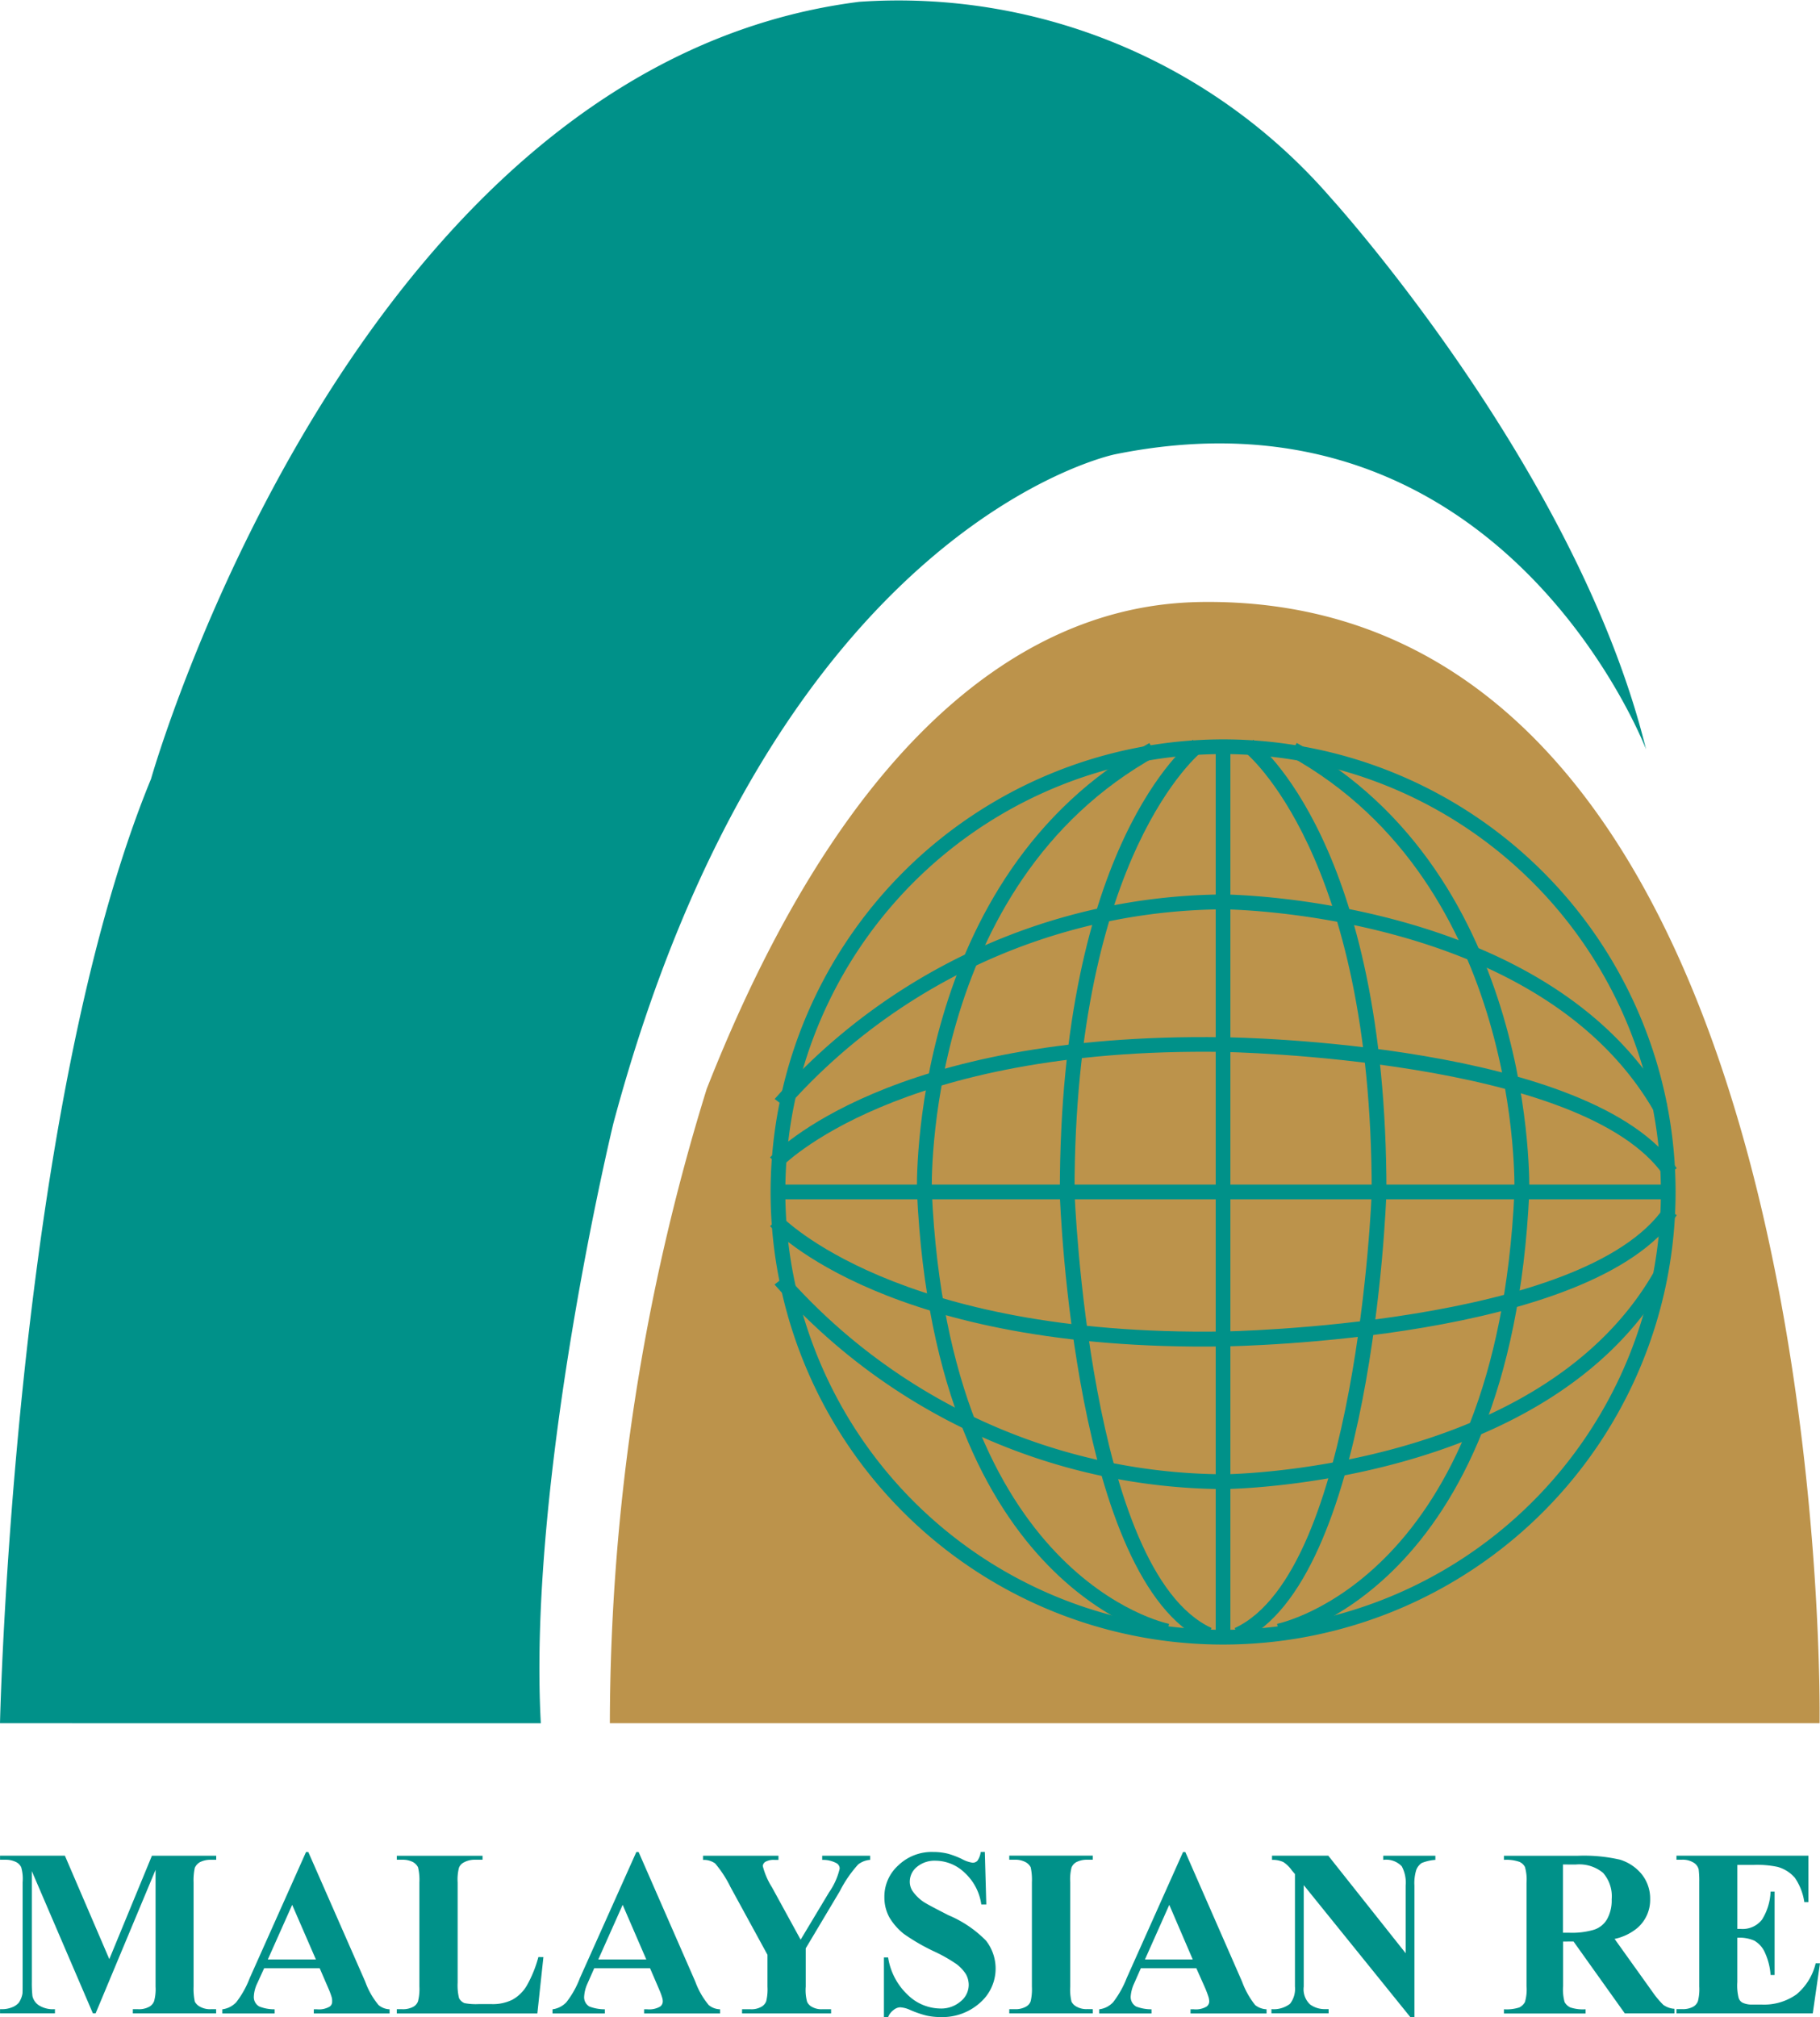<svg xmlns="http://www.w3.org/2000/svg" width="80" height="88.645">
    <defs>
        <style>
            .cls-1{fill:#009189}
        </style>
    </defs>
    <g id="Group_780" data-name="Group 780" transform="translate(-668.976 -202.245)">
        <path id="Path_107" data-name="Path 107" class="cls-1" d="M668.976 277.975s.589-26.8 6.639-41.5c0 0 8.867-31.343 31.133-34.151a25.149 25.149 0 0 1 20.746 8.64s10.806 11.887 13.836 24.212c0 0-6.272-16.429-23.345-12.965 0 0-14.979 3.022-22.047 29.4 0 0-3.776 15.557-3.19 26.365z"/>
        <path id="Path_108" data-name="Path 108" d="M692.848 275.079h53.175s.8-49.277-26.874-49.277c-3.88 0-14.042 1.078-22.044 21.4a94.616 94.616 0 0 0-4.257 27.88" transform="translate(2.935 2.896)" style="fill:#bc934b"/>
        <path id="Path_109" data-name="Path 109" class="cls-1" d="M699.788 251.072a19.243 19.243 0 1 1 19.242 19.241 19.262 19.262 0 0 1-19.242-19.241m-.648 0a19.89 19.89 0 1 0 19.889-19.891 19.914 19.914 0 0 0-19.889 19.891" transform="translate(3.708 3.557)"/>
        <path id="Rectangle_136" data-name="Rectangle 136" class="cls-1" transform="translate(703.174 254.303)" d="M0 0h39.13v.649H0z"/>
        <path id="Path_110" data-name="Path 110" class="cls-1" d="m699.119 248.122.479.442c.049-.056 5.083-5.3 19.428-5.082.156.006 15.872.274 19.405 5.474l.541-.362c-3.73-5.487-19.279-5.755-19.932-5.755-14.678-.223-19.707 5.06-19.922 5.282" transform="translate(3.706 4.99)"/>
        <path id="Path_111" data-name="Path 111" class="cls-1" d="m699.3 246.237.517.4a25.834 25.834 0 0 1 19.2-8.733c.137 0 13.924.1 18.957 8.91l.561-.326c-5.225-9.134-19.377-9.237-19.519-9.237a26.529 26.529 0 0 0-19.713 8.986" transform="translate(3.727 4.303)"/>
        <path id="Path_112" data-name="Path 112" class="cls-1" d="M719.031 254.952c-14.349.219-19.383-5.024-19.432-5.079l-.479.45c.213.217 5.24 5.506 19.922 5.286.654-.013 16.205-.281 19.932-5.767l-.541-.362c-3.533 5.2-19.249 5.472-19.4 5.472" transform="translate(3.706 5.807)"/>
        <path id="Path_113" data-name="Path 113" class="cls-1" d="M719.009 260.917a25.832 25.832 0 0 1-19.2-8.739l-.514.4a26.508 26.508 0 0 0 19.713 8.99c.143 0 14.3-.1 19.522-9.242l-.568-.322c-5.028 8.8-18.818 8.915-18.954 8.915" transform="translate(3.727 6.117)"/>
        <path id="Rectangle_137" data-name="Rectangle 137" class="cls-1" transform="translate(722.414 235.068)" d="M0 0h.645v39.125H0z"/>
        <path id="Path_114" data-name="Path 114" class="cls-1" d="M710.457 251.07c.025.714.659 17.1 6.4 19.747l.274-.586c-5.375-2.479-6.019-19-6.022-19.17 0-14.847 5.541-19.3 5.6-19.347l-.4-.517c-.241.185-5.846 4.652-5.846 19.873" transform="translate(5.099 3.559)"/>
        <path id="Path_115" data-name="Path 115" class="cls-1" d="M704.871 251.066c.816 17.571 10.859 19.584 10.965 19.6l.113-.634c-.1-.021-9.648-1.975-10.426-18.989-.008-.124-.363-13.485 9.88-19.152l-.318-.566c-10.585 5.856-10.223 19.609-10.214 19.742" transform="translate(4.412 3.575)"/>
        <path id="Path_116" data-name="Path 116" class="cls-1" d="M717.73 231.718c.056.042 5.6 4.5 5.6 19.356 0 .157-.651 16.68-6.023 19.161l.271.579c5.737-2.638 6.374-19.035 6.4-19.731 0-15.233-5.612-19.7-5.856-19.886z" transform="translate(5.941 3.559)"/>
        <path id="Path_117" data-name="Path 117" class="cls-1" d="M719.515 231.891c10.24 5.665 9.885 19.027 9.884 19.158-.786 17.007-10.337 18.96-10.431 18.982l.116.634c.1-.015 10.147-2.028 10.967-19.591 0-.141.374-13.894-10.223-19.754z" transform="translate(6.146 3.575)"/>
        <path id="Path_118" data-name="Path 118" class="cls-1" d="m673.781 279.414 1.873-4.545h2.826v.179h-.228a1.019 1.019 0 0 0-.5.111.561.561 0 0 0-.212.237 2.549 2.549 0 0 0-.055.645v4.58a2.74 2.74 0 0 0 .055.665.559.559 0 0 0 .245.228.9.9 0 0 0 .463.1h.228v.182h-3.661v-.182h.228a.928.928 0 0 0 .5-.111.47.47 0 0 0 .207-.243 1.967 1.967 0 0 0 .064-.64v-5.13l-2.634 6.305h-.122l-2.683-6.249v4.867a5.116 5.116 0 0 0 .027.623.663.663 0 0 0 .289.412 1.171 1.171 0 0 0 .7.165v.182h-2.413v-.182h.074a1.141 1.141 0 0 0 .436-.076.726.726 0 0 0 .317-.212 1.035 1.035 0 0 0 .156-.38c.009-.037.009-.214.009-.532v-4.373a1.825 1.825 0 0 0-.062-.663.491.491 0 0 0-.229-.231 1.031 1.031 0 0 0-.471-.1h-.23v-.179h2.85z" transform="translate(0 8.928)"/>
        <path id="Path_119" data-name="Path 119" class="cls-1" d="M682.328 280.688a3.52 3.52 0 0 1 .152.4.549.549 0 0 1 .025.194.258.258 0 0 1-.106.235.93.93 0 0 1-.565.119h-.134v.183h3.331v-.183a.79.79 0 0 1-.484-.185 3.387 3.387 0 0 1-.589-1.034l-2.5-5.692h-.1l-2.476 5.541a4.116 4.116 0 0 1-.59 1.058 1.01 1.01 0 0 1-.613.313v.183h2.3v-.183a1.8 1.8 0 0 1-.673-.122.472.472 0 0 1-.243-.436 1.482 1.482 0 0 1 .143-.567l.311-.68h2.441zm-2.649-1.242 1.07-2.4 1.042 2.4z" transform="translate(1.07 8.91)"/>
        <path id="Path_120" data-name="Path 120" class="cls-1" d="m690.953 279.323-.266 2.477h-6.178v-.187h.23a.957.957 0 0 0 .494-.106.447.447 0 0 0 .209-.243 2.2 2.2 0 0 0 .06-.645v-4.575a2.374 2.374 0 0 0-.06-.667.544.544 0 0 0-.227-.232 1 1 0 0 0-.476-.1h-.23v-.173h3.769v.173h-.313a1.01 1.01 0 0 0-.505.115.457.457 0 0 0-.219.236 2.115 2.115 0 0 0-.058.648v4.405a2.363 2.363 0 0 0 .061.676.469.469 0 0 0 .24.222 2.708 2.708 0 0 0 .622.042h.565a1.931 1.931 0 0 0 .919-.193 1.687 1.687 0 0 0 .634-.622 5.328 5.328 0 0 0 .508-1.252z" transform="translate(1.909 8.929)"/>
        <path id="Path_121" data-name="Path 121" class="cls-1" d="M695.258 280.688c.1.232.146.366.153.4a.585.585 0 0 1 .038.194.28.28 0 0 1-.117.235.946.946 0 0 1-.565.119h-.139v.183h3.341v-.183a.806.806 0 0 1-.5-.185 3.451 3.451 0 0 1-.592-1.034l-2.49-5.692h-.1l-2.482 5.541a4.038 4.038 0 0 1-.592 1.058 1.013 1.013 0 0 1-.611.313v.183h2.3v-.183a1.915 1.915 0 0 1-.678-.122.469.469 0 0 1-.231-.436 1.57 1.57 0 0 1 .143-.567l.3-.68h2.453zm-2.643-1.242 1.071-2.4 1.038 2.4z" transform="translate(2.66 8.91)"/>
        <path id="Path_122" data-name="Path 122" class="cls-1" d="M703.843 274.869v.183a.963.963 0 0 0-.527.2 5.326 5.326 0 0 0-.806 1.172l-1.5 2.515v1.684a1.965 1.965 0 0 0 .059.664.472.472 0 0 0 .222.229.837.837 0 0 0 .441.1h.392v.183h-3.913v-.183h.366a.882.882 0 0 0 .483-.108.466.466 0 0 0 .213-.245 2.2 2.2 0 0 0 .055-.64v-1.4l-1.625-2.975a4.963 4.963 0 0 0-.678-1.042.861.861 0 0 0-.53-.152v-.183h3.316v.183h-.149a.772.772 0 0 0-.424.082.245.245 0 0 0-.117.185 3.251 3.251 0 0 0 .406.938l1.259 2.3 1.251-2.084a2.983 2.983 0 0 0 .465-1.04.272.272 0 0 0-.135-.235 1.25 1.25 0 0 0-.634-.147v-.183z" transform="translate(3.383 8.928)"/>
        <path id="Path_123" data-name="Path 123" class="cls-1" d="m708.012 274.721.065 2.309h-.22a2.323 2.323 0 0 0-.732-1.395 1.857 1.857 0 0 0-1.273-.528 1.217 1.217 0 0 0-.83.276.836.836 0 0 0-.309.641.743.743 0 0 0 .112.4 1.842 1.842 0 0 0 .475.479c.159.108.532.3 1.114.6a5.012 5.012 0 0 1 1.651 1.118 1.992 1.992 0 0 1-.26 2.725 2.476 2.476 0 0 1-1.746.632 2.874 2.874 0 0 1-.62-.067 4.541 4.541 0 0 1-.746-.262 1.213 1.213 0 0 0-.408-.1.48.48 0 0 0-.277.113.687.687 0 0 0-.247.32h-.184v-2.624h.184a2.85 2.85 0 0 0 .879 1.66 2.081 2.081 0 0 0 1.4.584 1.308 1.308 0 0 0 .917-.32.931.931 0 0 0 .347-.721.975.975 0 0 0-.128-.476 1.766 1.766 0 0 0-.4-.428 6.591 6.591 0 0 0-.948-.543 8.861 8.861 0 0 1-1.369-.786 2.665 2.665 0 0 1-.642-.73 1.823 1.823 0 0 1-.22-.887 1.842 1.842 0 0 1 .613-1.4 2.112 2.112 0 0 1 1.534-.588 2.7 2.7 0 0 1 .659.079 3.962 3.962 0 0 1 .591.225 1.415 1.415 0 0 0 .478.168.282.282 0 0 0 .213-.085.833.833 0 0 0 .145-.386z" transform="translate(4.253 8.91)"/>
        <path id="Path_124" data-name="Path 124" class="cls-1" d="M712.155 281.613v.183h-3.672v-.183h.234a.926.926 0 0 0 .5-.111.422.422 0 0 0 .207-.243 2.312 2.312 0 0 0 .053-.639v-4.576a2.59 2.59 0 0 0-.053-.667.548.548 0 0 0-.237-.232.979.979 0 0 0-.471-.1h-.234v-.179h3.672v.179h-.237a1.041 1.041 0 0 0-.494.11.482.482 0 0 0-.205.237 2.116 2.116 0 0 0-.055.65v4.576a2.233 2.233 0 0 0 .055.664.523.523 0 0 0 .235.228.885.885 0 0 0 .465.1z" transform="translate(4.857 8.928)"/>
        <path id="Path_125" data-name="Path 125" class="cls-1" d="M716.654 280.688c.1.232.139.366.152.4a.859.859 0 0 1 .034.194.283.283 0 0 1-.117.235.937.937 0 0 1-.566.119h-.139v.183h3.342v-.183a.862.862 0 0 1-.5-.185 3.679 3.679 0 0 1-.578-1.034l-2.493-5.692h-.1l-2.478 5.541a4.267 4.267 0 0 1-.594 1.058 1 1 0 0 1-.615.313v.183h2.3v-.183a1.866 1.866 0 0 1-.675-.122.482.482 0 0 1-.24-.436 1.643 1.643 0 0 1 .147-.567l.3-.68h2.439zm-2.639-1.242 1.069-2.4 1.031 2.4z" transform="translate(5.289 8.91)"/>
        <path id="Path_126" data-name="Path 126" class="cls-1" d="m721.244 274.869 3.4 4.285v-2.971a1.514 1.514 0 0 0-.171-.848.946.946 0 0 0-.813-.283v-.183h2.29v.183a1.989 1.989 0 0 0-.6.137.651.651 0 0 0-.238.3 1.97 1.97 0 0 0-.083.694v5.779h-.179l-4.686-5.8v4.46a.909.909 0 0 0 .286.789 1.086 1.086 0 0 0 .645.2h.163v.183h-2.514v-.183a1.178 1.178 0 0 0 .814-.231 1.065 1.065 0 0 0 .22-.761v-4.943l-.14-.165a1.315 1.315 0 0 0-.378-.367 1.171 1.171 0 0 0-.49-.093v-.183z" transform="translate(6.119 8.928)"/>
        <path id="Path_127" data-name="Path 127" class="cls-1" d="m730.905 278.639 2.253 3.158h2.184v-.2a.94.94 0 0 1-.49-.173 3.9 3.9 0 0 1-.467-.557l-1.675-2.341a2.325 2.325 0 0 0 1-.481 1.626 1.626 0 0 0 .563-1.263 1.706 1.706 0 0 0-.371-1.1 1.993 1.993 0 0 0-.957-.64 7.073 7.073 0 0 0-1.856-.17h-3.243v.179a1.767 1.767 0 0 1 .675.086.5.5 0 0 1 .248.226 2 2 0 0 1 .07.7v4.537a1.913 1.913 0 0 1-.07.7.571.571 0 0 1-.246.237 1.815 1.815 0 0 1-.677.081v.185h3.588v-.185a1.77 1.77 0 0 1-.669-.081.558.558 0 0 1-.253-.237 2.077 2.077 0 0 1-.065-.7v-1.958zm.091-3.382a1.64 1.64 0 0 1 1.208.366 1.556 1.556 0 0 1 .378 1.161 1.7 1.7 0 0 1-.2.87 1.031 1.031 0 0 1-.575.467 3.4 3.4 0 0 1-1.084.133h-.283v-3z" transform="translate(7.237 8.928)"/>
        <path id="Path_128" data-name="Path 128" class="cls-1" d="M737.275 275.273v2.812h.137a1.079 1.079 0 0 0 .949-.409 2.5 2.5 0 0 0 .376-1.232h.176v3.667h-.176a2.834 2.834 0 0 0-.252-.99 1.126 1.126 0 0 0-.463-.519 1.625 1.625 0 0 0-.748-.128v1.949a2.261 2.261 0 0 0 .058.693.357.357 0 0 0 .174.213.944.944 0 0 0 .423.082h.416a2.463 2.463 0 0 0 1.533-.45 2.547 2.547 0 0 0 .841-1.364h.189l-.317 2.2H734.6v-.186h.236a.961.961 0 0 0 .5-.106.472.472 0 0 0 .208-.245 2.147 2.147 0 0 0 .058-.64v-4.58a4.3 4.3 0 0 0-.027-.573.49.49 0 0 0-.2-.28.916.916 0 0 0-.54-.142h-.235v-.177h5.8v2.042h-.18a2.541 2.541 0 0 0-.416-1.071 1.547 1.547 0 0 0-.761-.479 4.294 4.294 0 0 0-1.071-.086z" transform="translate(8.067 8.928)"/>
    </g>
</svg>
